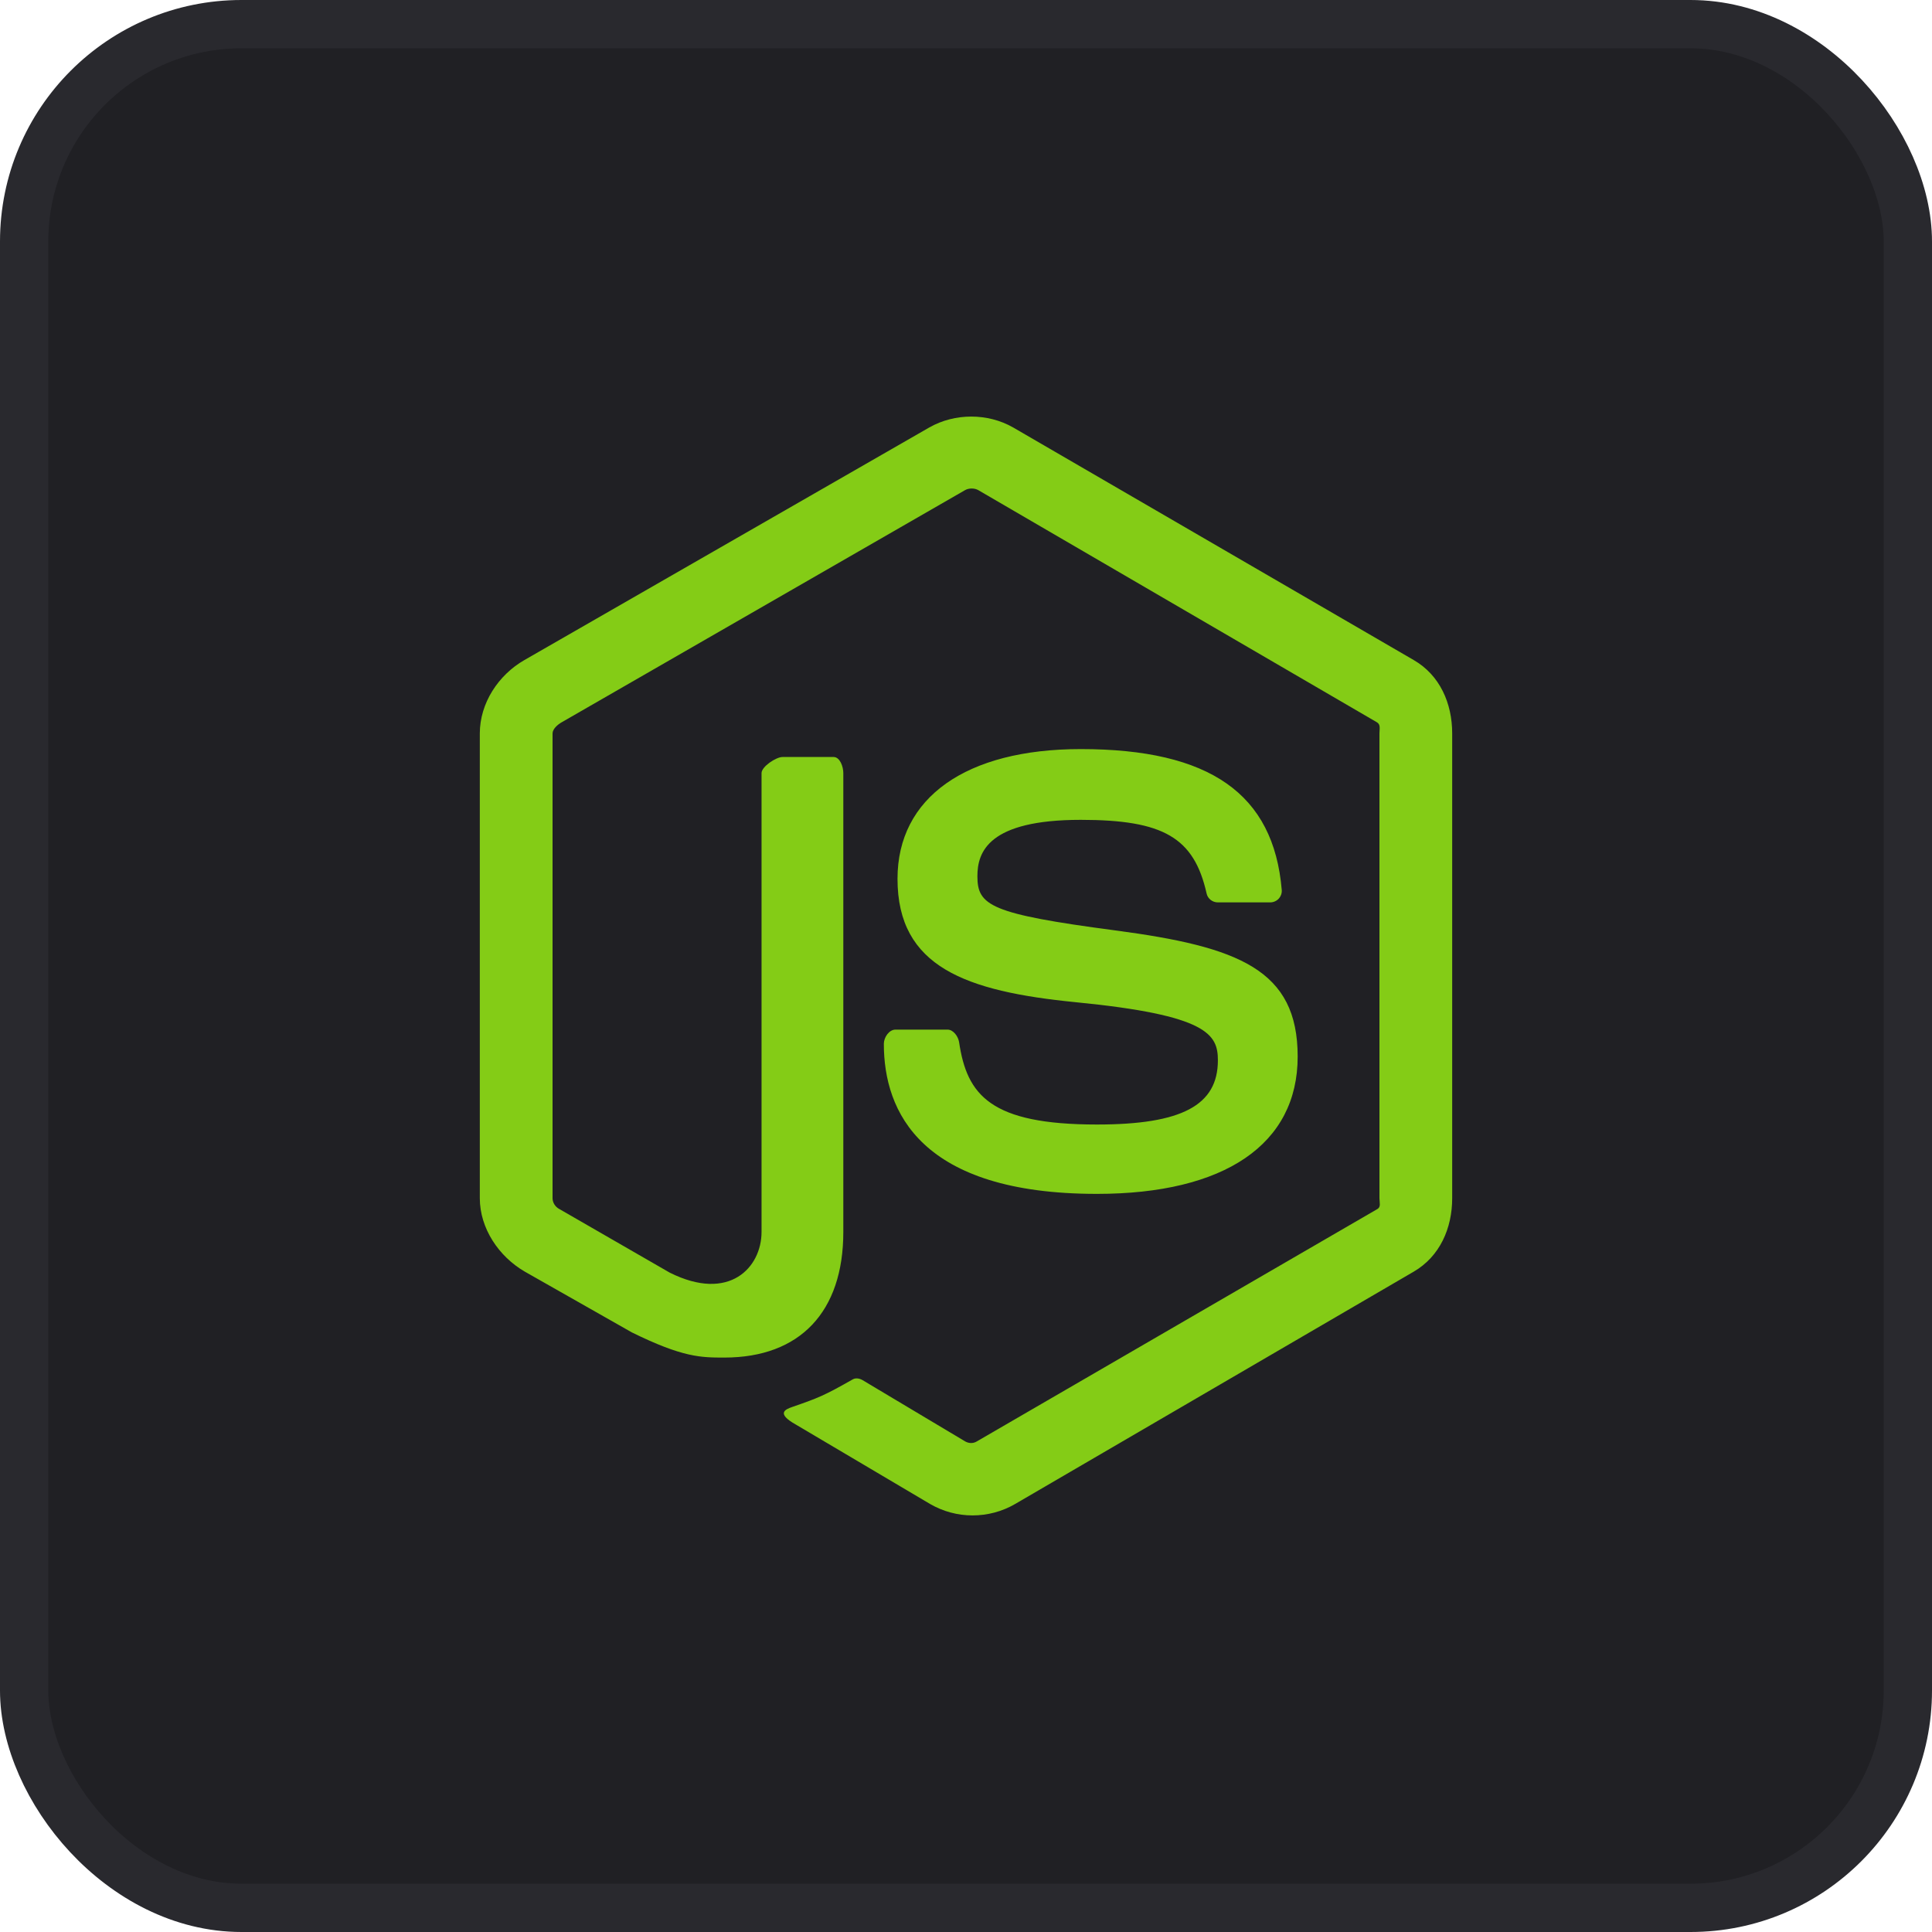 <svg width="40" height="40" viewBox="0 0 40 40" fill="none" xmlns="http://www.w3.org/2000/svg">
<rect x="0.5" y="0.5" width="39" height="39" rx="4.5" fill="#202024"/>
<rect x="0.5" y="0.5" width="39" height="39" rx="4.5" stroke="#29292E"/>
<path d="M29.27 13.666L20.974 8.849C20.45 8.55 19.769 8.55 19.242 8.849L10.857 13.666C10.316 13.976 9.934 14.56 9.934 15.185V24.807C9.934 25.431 10.326 26.015 10.866 26.328L13.082 27.586C14.141 28.107 14.515 28.107 14.997 28.107C16.564 28.107 17.46 27.159 17.46 25.506V16.006C17.46 15.872 17.39 15.673 17.259 15.673H16.201C16.067 15.673 15.767 15.872 15.767 16.006V25.506C15.767 26.238 15.104 26.968 13.865 26.348L11.576 25.029C11.496 24.986 11.44 24.899 11.44 24.807V15.185C11.44 15.094 11.544 15.003 11.624 14.957L19.982 10.147C20.06 10.103 20.175 10.103 20.253 10.147L28.509 14.955C28.588 15.003 28.56 15.091 28.56 15.185V24.807C28.56 24.899 28.595 24.988 28.517 25.032L20.222 29.844C20.151 29.887 20.063 29.887 19.985 29.844L17.858 28.574C17.794 28.537 17.717 28.524 17.656 28.558C17.064 28.894 16.955 28.938 16.399 29.131C16.263 29.178 16.061 29.261 16.477 29.494L19.261 31.141C19.527 31.294 19.828 31.375 20.135 31.375C20.444 31.375 20.747 31.295 21.013 31.141L29.27 26.328C29.81 26.013 30.066 25.431 30.066 24.807V15.185C30.066 14.56 29.81 13.978 29.27 13.666ZM22.711 23.282C20.505 23.282 20.019 22.673 19.857 21.576C19.838 21.458 19.738 21.317 19.618 21.317H18.54C18.406 21.317 18.299 21.479 18.299 21.611C18.299 23.016 19.062 24.718 22.711 24.718C25.353 24.718 26.867 23.692 26.867 21.875C26.867 20.075 25.65 19.602 23.089 19.263C20.5 18.921 20.236 18.748 20.236 18.141C20.236 17.641 20.459 16.974 22.376 16.974C24.09 16.974 24.721 17.342 24.981 18.497C25.003 18.605 25.102 18.683 25.214 18.683H26.297C26.363 18.683 26.427 18.656 26.473 18.608C26.519 18.557 26.543 18.493 26.537 18.424C26.369 16.436 25.048 15.509 22.376 15.509C20 15.509 18.582 16.513 18.582 18.195C18.582 20.02 19.993 20.524 22.274 20.75C25.003 21.017 25.215 21.416 25.215 21.953C25.215 22.885 24.467 23.282 22.711 23.282Z" fill="#84CC16"/>
</svg>
